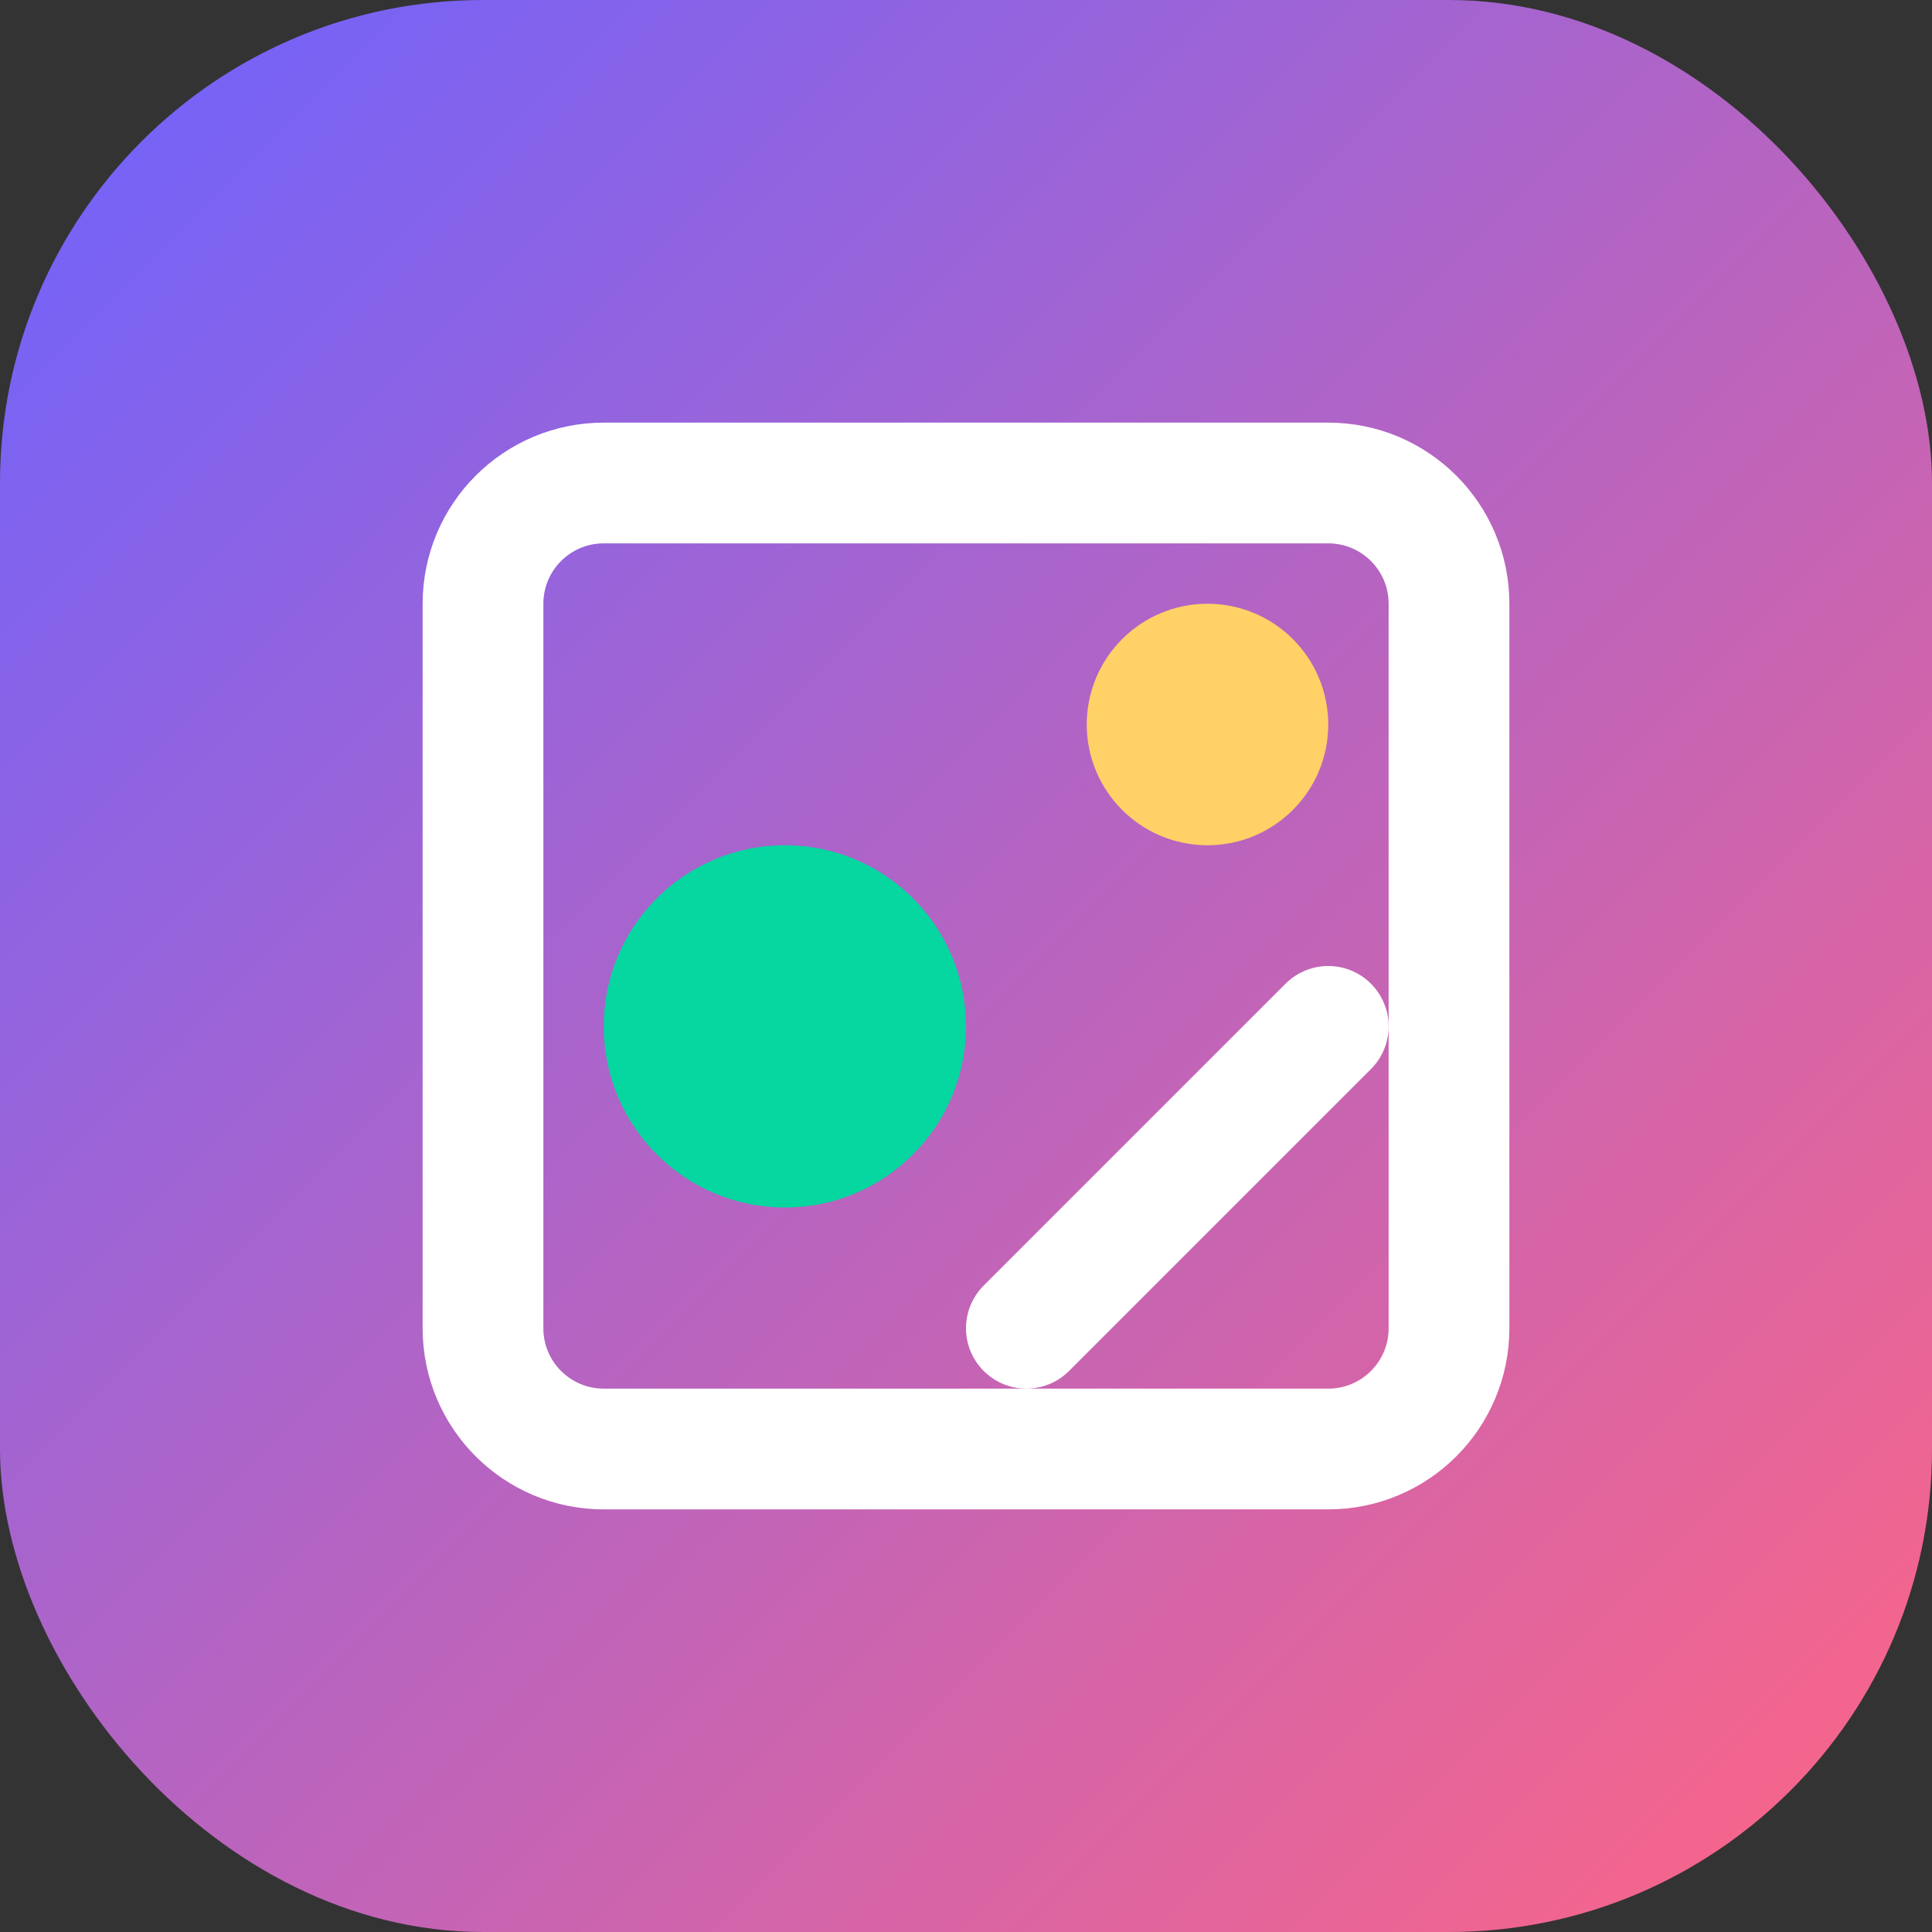 <svg width="32" height="32" viewBox="0 0 32 32" fill="none" xmlns="http://www.w3.org/2000/svg">
  <rect x="0" y="0" width="32" height="32" fill="#333333" stroke="none"/>
  <!-- Gradient background -->
  <rect width="32" height="32" rx="8" fill="url(#paint0_linear)" />
  
  <!-- Abstract design elements -->
  <path d="M10 8L22 8C23.105 8 24 8.895 24 10V22C24 23.105 23.105 24 22 24H10C8.895 24 8 23.105 8 22V10C8 8.895 8.895 8 10 8Z" stroke="white" stroke-width="2" stroke-linecap="round" />
  <circle cx="20" cy="12" r="2" fill="#FFD166" />
  <path d="M16 17C16 18.657 14.657 20 13 20C11.343 20 10 18.657 10 17C10 15.343 11.343 14 13 14C14.657 14 16 15.343 16 17Z" fill="#06D6A0" />
  <path d="M22 17L17 22" stroke="white" stroke-width="2" stroke-linecap="round" />
  
  <!-- Gradient definition -->
  <defs>
    <linearGradient id="paint0_linear" x1="0" y1="0" x2="32" y2="32" gradientUnits="userSpaceOnUse">
      <stop stop-color="#6C63FF" />
      <stop offset="1" stop-color="#FF6584" />
    </linearGradient>
  </defs>
</svg> 
